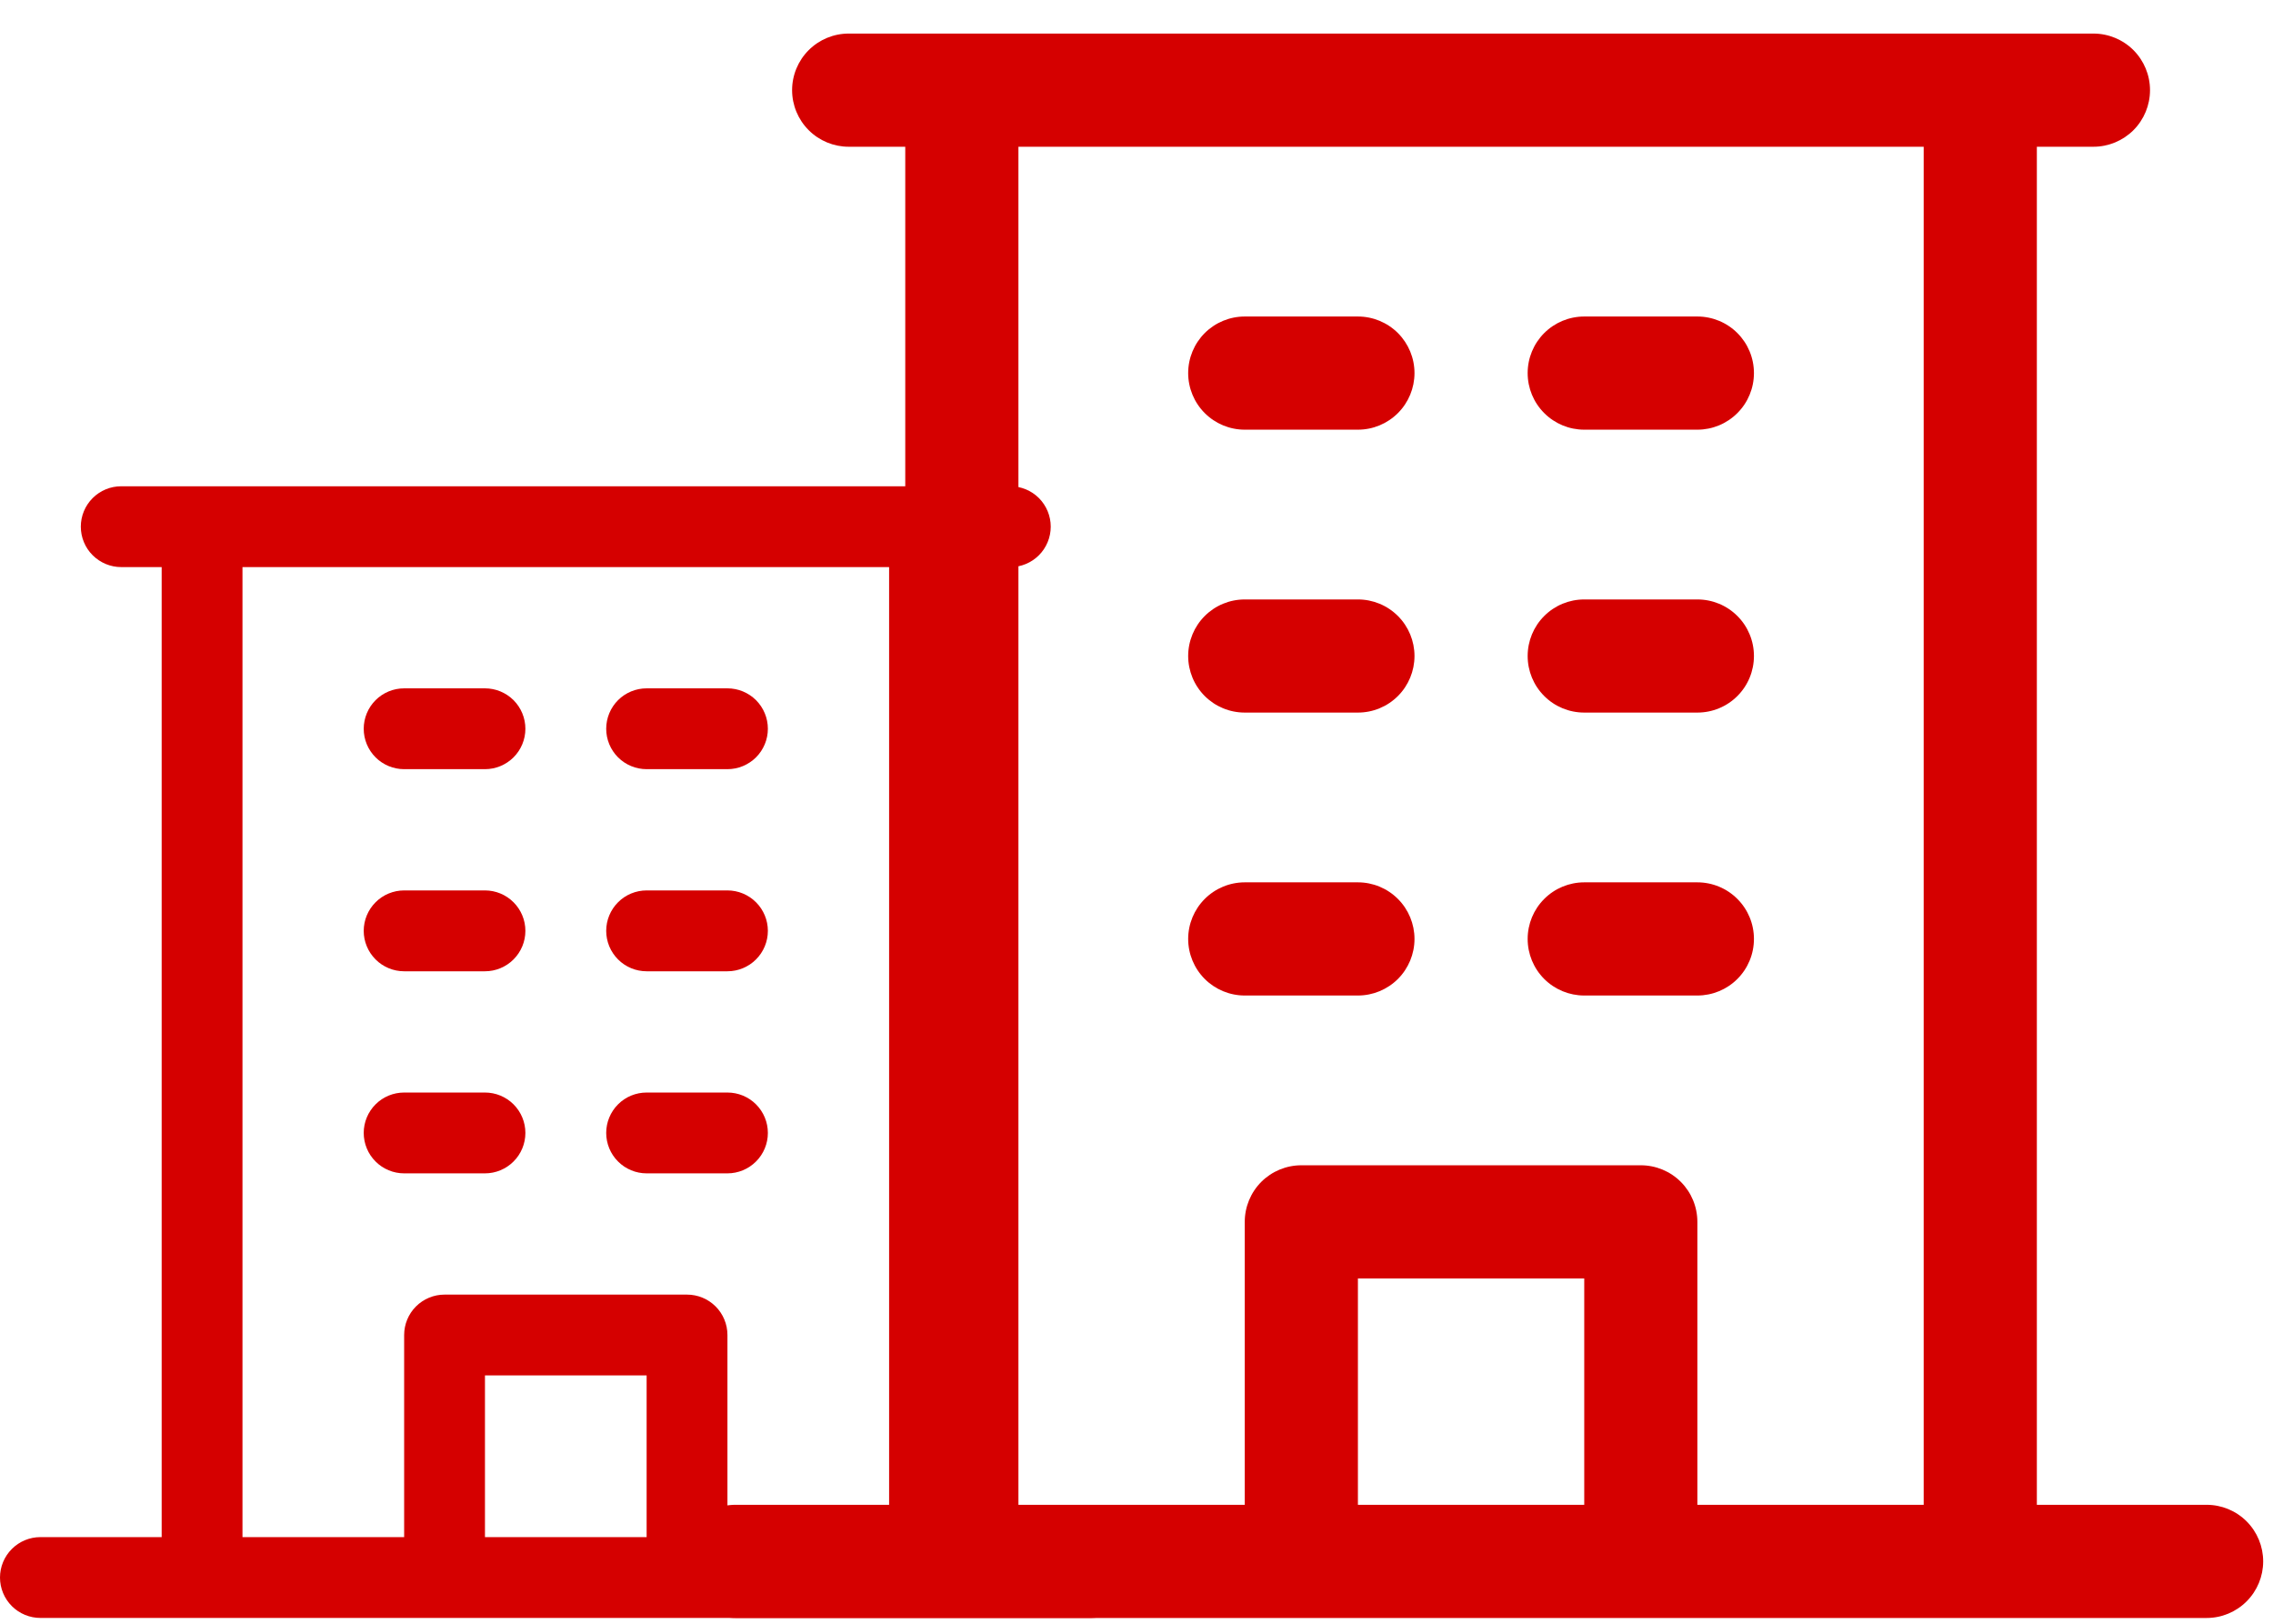 <svg width="56" height="40" viewBox="0 0 56 40" fill="none" xmlns="http://www.w3.org/2000/svg">
<path d="M54.364 37.07H50.182V3.615H51.576C51.946 3.615 52.3 3.468 52.562 3.207C52.823 2.945 52.97 2.591 52.97 2.221C52.97 1.851 52.823 1.497 52.562 1.235C52.3 0.974 51.946 0.827 51.576 0.827H20.909C20.54 0.827 20.185 0.974 19.924 1.235C19.662 1.497 19.515 1.851 19.515 2.221C19.515 2.591 19.662 2.945 19.924 3.207C20.185 3.468 20.54 3.615 20.909 3.615H22.303V37.07H18.122C17.752 37.07 17.397 37.216 17.136 37.478C16.874 37.739 16.727 38.094 16.727 38.464C16.727 38.833 16.874 39.188 17.136 39.449C17.397 39.711 17.752 39.858 18.122 39.858H54.364C54.734 39.858 55.088 39.711 55.35 39.449C55.611 39.188 55.758 38.833 55.758 38.464C55.758 38.094 55.611 37.739 55.35 37.478C55.088 37.216 54.734 37.07 54.364 37.07ZM25.091 3.615H47.394V37.07H41.818V30.1C41.818 29.73 41.672 29.376 41.41 29.114C41.149 28.853 40.794 28.706 40.425 28.706H32.061C31.691 28.706 31.337 28.853 31.075 29.114C30.814 29.376 30.667 29.73 30.667 30.1V37.07H25.091V3.615ZM39.031 37.07H33.455V31.494H39.031V37.07ZM29.273 9.191C29.273 8.821 29.42 8.467 29.681 8.205C29.943 7.944 30.297 7.797 30.667 7.797H33.455C33.825 7.797 34.179 7.944 34.441 8.205C34.702 8.467 34.849 8.821 34.849 9.191C34.849 9.56 34.702 9.915 34.441 10.176C34.179 10.438 33.825 10.585 33.455 10.585H30.667C30.297 10.585 29.943 10.438 29.681 10.176C29.42 9.915 29.273 9.56 29.273 9.191ZM37.637 9.191C37.637 8.821 37.783 8.467 38.045 8.205C38.306 7.944 38.661 7.797 39.031 7.797H41.818C42.188 7.797 42.543 7.944 42.804 8.205C43.066 8.467 43.212 8.821 43.212 9.191C43.212 9.56 43.066 9.915 42.804 10.176C42.543 10.438 42.188 10.585 41.818 10.585H39.031C38.661 10.585 38.306 10.438 38.045 10.176C37.783 9.915 37.637 9.56 37.637 9.191ZM29.273 16.16C29.273 15.791 29.42 15.436 29.681 15.175C29.943 14.913 30.297 14.767 30.667 14.767H33.455C33.825 14.767 34.179 14.913 34.441 15.175C34.702 15.436 34.849 15.791 34.849 16.16C34.849 16.53 34.702 16.885 34.441 17.146C34.179 17.408 33.825 17.554 33.455 17.554H30.667C30.297 17.554 29.943 17.408 29.681 17.146C29.42 16.885 29.273 16.53 29.273 16.16ZM37.637 16.16C37.637 15.791 37.783 15.436 38.045 15.175C38.306 14.913 38.661 14.767 39.031 14.767H41.818C42.188 14.767 42.543 14.913 42.804 15.175C43.066 15.436 43.212 15.791 43.212 16.16C43.212 16.53 43.066 16.885 42.804 17.146C42.543 17.408 42.188 17.554 41.818 17.554H39.031C38.661 17.554 38.306 17.408 38.045 17.146C37.783 16.885 37.637 16.53 37.637 16.16ZM29.273 23.13C29.273 22.761 29.42 22.406 29.681 22.145C29.943 21.883 30.297 21.736 30.667 21.736H33.455C33.825 21.736 34.179 21.883 34.441 22.145C34.702 22.406 34.849 22.761 34.849 23.13C34.849 23.5 34.702 23.854 34.441 24.116C34.179 24.377 33.825 24.524 33.455 24.524H30.667C30.297 24.524 29.943 24.377 29.681 24.116C29.42 23.854 29.273 23.5 29.273 23.13ZM37.637 23.13C37.637 22.761 37.783 22.406 38.045 22.145C38.306 21.883 38.661 21.736 39.031 21.736H41.818C42.188 21.736 42.543 21.883 42.804 22.145C43.066 22.406 43.212 22.761 43.212 23.13C43.212 23.5 43.066 23.854 42.804 24.116C42.543 24.377 42.188 24.524 41.818 24.524H39.031C38.661 24.524 38.306 24.377 38.045 24.116C37.783 23.854 37.637 23.5 37.637 23.13Z" fill="#D50000"/>
<path d="M26.883 37.866H23.896V13.97H24.892C25.156 13.97 25.409 13.865 25.596 13.678C25.782 13.492 25.887 13.238 25.887 12.974C25.887 12.71 25.782 12.457 25.596 12.27C25.409 12.083 25.156 11.979 24.892 11.979H2.987C2.723 11.979 2.47 12.083 2.283 12.27C2.096 12.457 1.991 12.71 1.991 12.974C1.991 13.238 2.096 13.492 2.283 13.678C2.47 13.865 2.723 13.97 2.987 13.97H3.983V37.866H0.996C0.732 37.866 0.478 37.971 0.292 38.158C0.105 38.344 0 38.598 0 38.862C0 39.126 0.105 39.379 0.292 39.566C0.478 39.752 0.732 39.857 0.996 39.857H26.883C27.147 39.857 27.4 39.752 27.587 39.566C27.774 39.379 27.879 39.126 27.879 38.862C27.879 38.598 27.774 38.344 27.587 38.158C27.4 37.971 27.147 37.866 26.883 37.866ZM5.974 13.97H21.905V37.866H17.922V32.888C17.922 32.623 17.817 32.37 17.631 32.184C17.444 31.997 17.191 31.892 16.926 31.892H10.952C10.688 31.892 10.435 31.997 10.248 32.184C10.062 32.37 9.957 32.623 9.957 32.888V37.866H5.974V13.97ZM15.931 37.866H11.948V33.883H15.931V37.866ZM8.961 17.953C8.961 17.689 9.066 17.435 9.253 17.248C9.439 17.062 9.693 16.957 9.957 16.957H11.948C12.212 16.957 12.465 17.062 12.652 17.248C12.839 17.435 12.944 17.689 12.944 17.953C12.944 18.217 12.839 18.47 12.652 18.657C12.465 18.843 12.212 18.948 11.948 18.948H9.957C9.693 18.948 9.439 18.843 9.253 18.657C9.066 18.47 8.961 18.217 8.961 17.953ZM14.935 17.953C14.935 17.689 15.04 17.435 15.227 17.248C15.413 17.062 15.667 16.957 15.931 16.957H17.922C18.186 16.957 18.439 17.062 18.626 17.248C18.813 17.435 18.918 17.689 18.918 17.953C18.918 18.217 18.813 18.47 18.626 18.657C18.439 18.843 18.186 18.948 17.922 18.948H15.931C15.667 18.948 15.413 18.843 15.227 18.657C15.04 18.47 14.935 18.217 14.935 17.953ZM8.961 22.931C8.961 22.667 9.066 22.414 9.253 22.227C9.439 22.04 9.693 21.935 9.957 21.935H11.948C12.212 21.935 12.465 22.04 12.652 22.227C12.839 22.414 12.944 22.667 12.944 22.931C12.944 23.195 12.839 23.448 12.652 23.635C12.465 23.822 12.212 23.927 11.948 23.927H9.957C9.693 23.927 9.439 23.822 9.253 23.635C9.066 23.448 8.961 23.195 8.961 22.931ZM14.935 22.931C14.935 22.667 15.04 22.414 15.227 22.227C15.413 22.04 15.667 21.935 15.931 21.935H17.922C18.186 21.935 18.439 22.04 18.626 22.227C18.813 22.414 18.918 22.667 18.918 22.931C18.918 23.195 18.813 23.448 18.626 23.635C18.439 23.822 18.186 23.927 17.922 23.927H15.931C15.667 23.927 15.413 23.822 15.227 23.635C15.04 23.448 14.935 23.195 14.935 22.931ZM8.961 27.909C8.961 27.645 9.066 27.392 9.253 27.205C9.439 27.018 9.693 26.914 9.957 26.914H11.948C12.212 26.914 12.465 27.018 12.652 27.205C12.839 27.392 12.944 27.645 12.944 27.909C12.944 28.173 12.839 28.427 12.652 28.613C12.465 28.8 12.212 28.905 11.948 28.905H9.957C9.693 28.905 9.439 28.8 9.253 28.613C9.066 28.427 8.961 28.173 8.961 27.909ZM14.935 27.909C14.935 27.645 15.04 27.392 15.227 27.205C15.413 27.018 15.667 26.914 15.931 26.914H17.922C18.186 26.914 18.439 27.018 18.626 27.205C18.813 27.392 18.918 27.645 18.918 27.909C18.918 28.173 18.813 28.427 18.626 28.613C18.439 28.8 18.186 28.905 17.922 28.905H15.931C15.667 28.905 15.413 28.8 15.227 28.613C15.04 28.427 14.935 28.173 14.935 27.909Z" fill="#D50000"/>
</svg>
